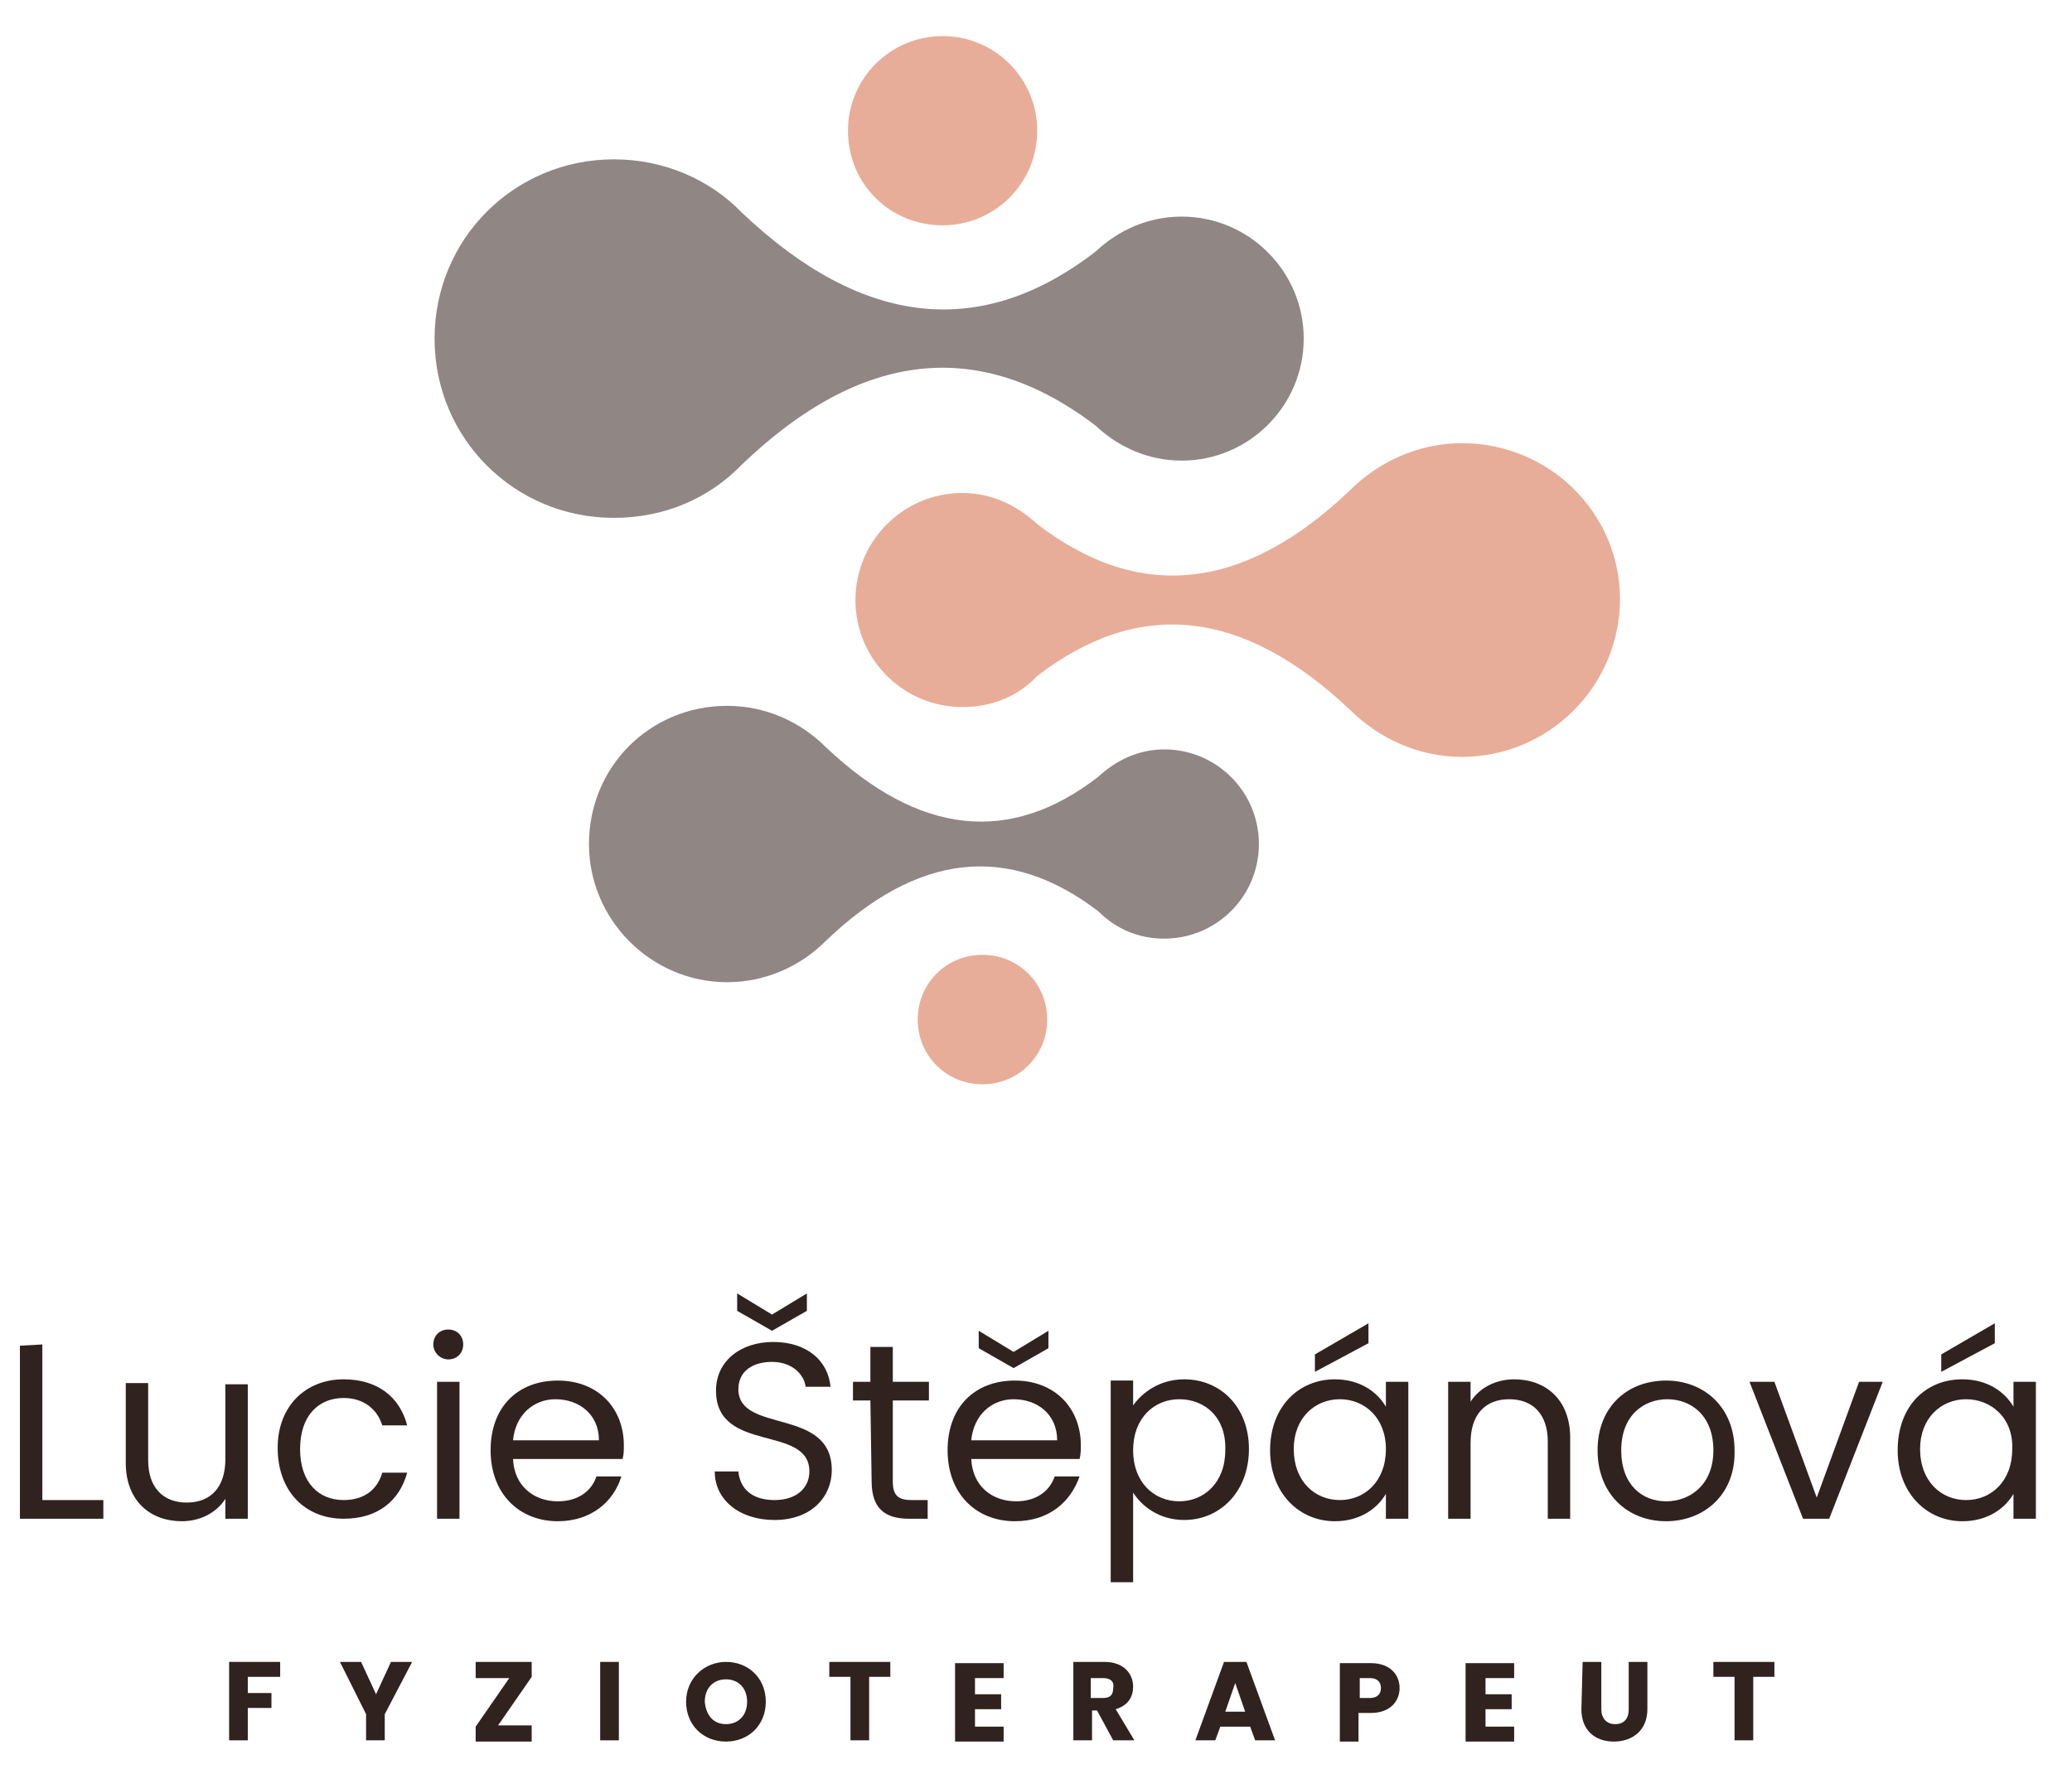 <?xml version="1.0" encoding="utf-8"?>
<!-- Generator: Adobe Illustrator 25.2.0, SVG Export Plug-In . SVG Version: 6.00 Build 0)  -->
<svg version="1.1" id="Vrstva_1" xmlns="http://www.w3.org/2000/svg" xmlns:xlink="http://www.w3.org/1999/xlink" x="0px" y="0px"
	 viewBox="0 0 166.4 142.5" style="enable-background:new 0 0 166.4 142.5;" xml:space="preserve">
<style type="text/css">
	.st0{fill-rule:evenodd;clip-rule:evenodd;fill:#E8AD99;}
	.st1{fill-rule:evenodd;clip-rule:evenodd;fill:#908683;}
	.st2{fill:#30221F;}
</style>
<g>
	<path class="st0" d="M117.4,35.6c-3.5,0-6.7,1.5-9,3.8l0,0c-8.5,8.1-16.9,9-25.1,2.7l0,0c-1.6-1.5-3.7-2.5-6-2.5
		c-4.8,0-8.6,3.9-8.6,8.6c0,4.8,3.9,8.6,8.6,8.6c2.4,0,4.5-0.9,6-2.5l0,0c8.2-6.3,16.5-5.4,25.1,2.7l0,0c2.3,2.3,5.5,3.8,9,3.8
		c7,0,12.7-5.7,12.7-12.7C130.1,41.3,124.5,35.6,117.4,35.6"/>
	<path class="st1" d="M49.3,12.8c4,0,7.7,1.6,10.3,4.3l0,0c9.7,9.2,19.2,10.2,28.4,3.1l0,0c1.8-1.7,4.2-2.8,6.9-2.8
		c5.4,0,9.8,4.4,9.8,9.8c0,5.4-4.4,9.8-9.8,9.8c-2.7,0-5.1-1.1-6.9-2.8l0,0c-9.3-7.1-18.8-6.1-28.4,3.1c-2.6,2.7-6.2,4.3-10.3,4.3
		c-8,0-14.4-6.4-14.4-14.4S41.3,12.8,49.3,12.8"/>
	<path class="st1" d="M58.4,56.7c3.1,0,5.9,1.3,7.9,3.3l0,0c7.5,7.1,14.8,7.9,21.9,2.4c1.4-1.3,3.2-2.2,5.3-2.2
		c4.2,0,7.6,3.4,7.6,7.6s-3.4,7.6-7.6,7.6c-2.1,0-3.9-0.8-5.3-2.2l0,0c-7.2-5.5-14.5-4.7-21.9,2.4l0,0c-2,2-4.8,3.3-7.9,3.3
		c-6.1,0-11.1-5-11.1-11.1C47.3,61.6,52.2,56.7,58.4,56.7"/>
	<path class="st0" d="M75.7,18.1c4.2,0,7.6-3.4,7.6-7.6s-3.4-7.6-7.6-7.6s-7.6,3.4-7.6,7.6C68.1,14.8,71.5,18.1,75.7,18.1"/>
	<path class="st0" d="M78.9,87.1c2.9,0,5.2-2.3,5.2-5.2c0-2.9-2.3-5.2-5.2-5.2c-2.9,0-5.2,2.3-5.2,5.2C73.7,84.8,76,87.1,78.9,87.1"
		/>
</g>
<g>
	<g>
		<path class="st2" d="M3.4,108v12.5h4.9v1.5H1.6v-13.9L3.4,108L3.4,108z"/>
		<path class="st2" d="M19.9,122h-1.8v-1.6c-0.7,1.1-2,1.8-3.5,1.8c-2.5,0-4.5-1.6-4.5-4.7v-6.4h1.8v6.2c0,2.2,1.2,3.4,3.1,3.4
			s3.1-1.2,3.1-3.5v-6h1.8V122z"/>
		<path class="st2" d="M27.6,110.8c2.7,0,4.5,1.4,5.1,3.7h-2c-0.4-1.3-1.5-2.2-3.1-2.2c-2,0-3.5,1.4-3.5,4.1c0,2.7,1.5,4.1,3.5,4.1
			c1.6,0,2.7-0.8,3.1-2.2h2c-0.6,2.2-2.3,3.7-5.1,3.7c-3.1,0-5.3-2.2-5.3-5.7C22.3,113,24.5,110.8,27.6,110.8z"/>
		<path class="st2" d="M34.8,108c0-0.7,0.5-1.2,1.2-1.2s1.2,0.5,1.2,1.2s-0.5,1.2-1.2,1.2C35.4,109.2,34.8,108.7,34.8,108z
			 M35.1,111h1.8v11h-1.8V111z"/>
		<path class="st2" d="M44.8,122.2c-3.1,0-5.4-2.2-5.4-5.7s2.2-5.6,5.4-5.6s5.3,2.2,5.3,5.2c0,0.4,0,0.7-0.1,1.1h-8.8
			c0.1,2.2,1.7,3.4,3.6,3.4c1.6,0,2.7-0.8,3.1-2h2C49.3,120.6,47.5,122.2,44.8,122.2z M41.2,115.7h6.9c0-2.1-1.6-3.3-3.5-3.3
			C42.9,112.4,41.4,113.6,41.2,115.7z"/>
		<path class="st2" d="M62.2,122.1c-2.8,0-4.8-1.6-4.8-3.9h1.9c0.1,1.2,0.9,2.3,2.9,2.3c1.8,0,2.8-1,2.8-2.3c0-3.8-7.5-1.4-7.5-6.5
			c0-2.3,1.9-3.9,4.6-3.9s4.4,1.5,4.6,3.6h-2c-0.1-0.9-1-2-2.7-2c-1.5,0-2.7,0.7-2.7,2.2c0,3.6,7.5,1.4,7.5,6.5
			C66.8,120.2,65.2,122.1,62.2,122.1z M64.8,103.9v1.4l-2.8,1.6l-2.8-1.6v-1.4l2.8,1.7L64.8,103.9z"/>
		<path class="st2" d="M69.9,112.5h-1.4V111h1.4v-2.8h1.8v2.8h2.9v1.5h-2.9v6.5c0,1.1,0.4,1.5,1.5,1.5h1.3v1.5H73c-1.9,0-3-0.8-3-3
			L69.9,112.5L69.9,112.5z"/>
		<path class="st2" d="M81.5,122.2c-3.1,0-5.4-2.2-5.4-5.7s2.2-5.6,5.4-5.6c3.2,0,5.3,2.2,5.3,5.2c0,0.4,0,0.7-0.1,1.1H78
			c0.1,2.2,1.7,3.4,3.6,3.4c1.6,0,2.7-0.8,3.1-2h2C86,120.6,84.3,122.2,81.5,122.2z M78,115.7h6.9c0-2.1-1.6-3.3-3.5-3.3
			C79.7,112.4,78.2,113.6,78,115.7z M84.2,106.9v1.4l-2.8,1.6l-2.8-1.6v-1.4l2.8,1.7L84.2,106.9z"/>
		<path class="st2" d="M95.1,110.8c2.9,0,5.2,2.2,5.2,5.6c0,3.4-2.3,5.7-5.2,5.7c-2,0-3.4-1.1-4.1-2.2v7.2h-1.8v-16.2H91v2
			C91.7,111.9,93.1,110.8,95.1,110.8z M94.7,112.4c-2,0-3.7,1.5-3.7,4.1s1.7,4.1,3.7,4.1s3.7-1.5,3.7-4.1
			C98.5,113.9,96.8,112.4,94.7,112.4z"/>
		<path class="st2" d="M107.2,110.8c2,0,3.4,1,4.1,2.2v-2h1.8v11h-1.8v-2c-0.7,1.2-2.1,2.2-4.1,2.2c-2.9,0-5.2-2.3-5.2-5.7
			C102,113,104.3,110.8,107.2,110.8z M107.6,112.4c-2,0-3.7,1.5-3.7,4c0,2.6,1.7,4.1,3.7,4.1s3.7-1.5,3.7-4.1
			C111.3,113.9,109.6,112.4,107.6,112.4z M109.9,106.3v1.6l-4.3,2.3v-1.4L109.9,106.3z"/>
		<path class="st2" d="M124.3,115.8c0-2.2-1.2-3.4-3.1-3.4c-1.9,0-3.1,1.2-3.1,3.5v6.1h-1.8v-11h1.8v1.6c0.7-1.1,2-1.8,3.5-1.8
			c2.5,0,4.5,1.6,4.5,4.7v6.5h-1.8V115.8z"/>
		<path class="st2" d="M133.8,122.2c-3.1,0-5.5-2.2-5.5-5.7s2.4-5.6,5.5-5.6s5.5,2.2,5.5,5.6C139.4,120,136.9,122.2,133.8,122.2z
			 M133.8,120.6c1.9,0,3.8-1.3,3.8-4.1s-1.8-4.1-3.7-4.1s-3.7,1.3-3.7,4.1C130.2,119.3,131.9,120.6,133.8,120.6z"/>
		<path class="st2" d="M142.5,111l3.4,9.3l3.4-9.3h1.9l-4.3,11h-2.1l-4.3-11C140.5,111,142.5,111,142.5,111z"/>
		<path class="st2" d="M157.6,110.8c2,0,3.4,1,4.1,2.2v-2h1.8v11h-1.8v-2c-0.7,1.2-2.1,2.2-4.1,2.2c-2.9,0-5.2-2.3-5.2-5.7
			C152.4,113,154.6,110.8,157.6,110.8z M157.9,112.4c-2,0-3.7,1.5-3.7,4c0,2.6,1.7,4.1,3.7,4.1s3.7-1.5,3.7-4.1
			C161.7,113.9,159.9,112.4,157.9,112.4z M160.2,106.3v1.6l-4.3,2.3v-1.4L160.2,106.3z"/>
	</g>
	<g>
		<path class="st2" d="M18.4,133.5h4.1v1.2h-2.6v1.3h1.9v1.2h-1.9v2.6h-1.5V133.5z"/>
		<path class="st2" d="M27.3,133.5H29l1.2,2.6l1.2-2.6h1.7l-2.2,4.2v2.1h-1.5v-2.1L27.3,133.5z"/>
		<path class="st2" d="M42.7,134.7l-2.7,3.9h2.7v1.3h-4.5v-1.2l2.7-3.9h-2.7v-1.3h4.5V134.7z"/>
		<path class="st2" d="M48.2,133.5h1.5v6.3h-1.5V133.5z"/>
		<path class="st2" d="M58.3,139.9c-1.8,0-3.2-1.3-3.2-3.2s1.5-3.2,3.2-3.2c1.8,0,3.2,1.3,3.2,3.2S60.1,139.9,58.3,139.9z
			 M58.3,138.5c1,0,1.7-0.7,1.7-1.8s-0.7-1.8-1.7-1.8s-1.7,0.7-1.7,1.8C56.7,137.8,57.3,138.5,58.3,138.5z"/>
		<path class="st2" d="M66.6,133.5h4.9v1.2h-1.7v5.1h-1.5v-5.1h-1.7C66.6,134.7,66.6,133.5,66.6,133.5z"/>
		<path class="st2" d="M80.6,134.8h-2.3v1.3h2.1v1.2h-2.1v1.4h2.3v1.2h-3.9v-6.3h3.9V134.8z"/>
		<path class="st2" d="M88.7,133.5c1.5,0,2.3,0.9,2.3,2c0,0.8-0.4,1.5-1.4,1.8l1.5,2.5h-1.7l-1.3-2.4h-0.4v2.4h-1.5v-6.3H88.7z
			 M88.6,134.8h-1v1.6h1c0.6,0,0.8-0.3,0.8-0.8C89.5,135.1,89.2,134.8,88.6,134.8z"/>
		<path class="st2" d="M100.4,138.7H98l-0.4,1.1H96l2.3-6.3h1.8l2.3,6.3h-1.6L100.4,138.7z M99.2,135.2l-0.8,2.3h1.6L99.2,135.2z"/>
		<path class="st2" d="M110.1,137.6h-1v2.3h-1.5v-6.3h2.5c1.5,0,2.3,0.9,2.3,2C112.4,136.6,111.7,137.6,110.1,137.6z M110,136.4
			c0.6,0,0.9-0.3,0.9-0.8s-0.3-0.8-0.9-0.8h-0.8v1.6H110z"/>
		<path class="st2" d="M121.6,134.8h-2.3v1.3h2.1v1.2h-2.1v1.4h2.3v1.2h-3.9v-6.3h3.9V134.8z"/>
		<path class="st2" d="M127.1,133.5h1.5v3.8c0,0.7,0.4,1.2,1.1,1.2s1.1-0.4,1.1-1.2v-3.8h1.5v3.8c0,1.7-1.2,2.6-2.7,2.6
			s-2.6-0.9-2.6-2.6L127.1,133.5L127.1,133.5z"/>
		<path class="st2" d="M137.6,133.5h4.9v1.2h-1.7v5.1h-1.5v-5.1h-1.7V133.5z"/>
	</g>
</g>
</svg>
